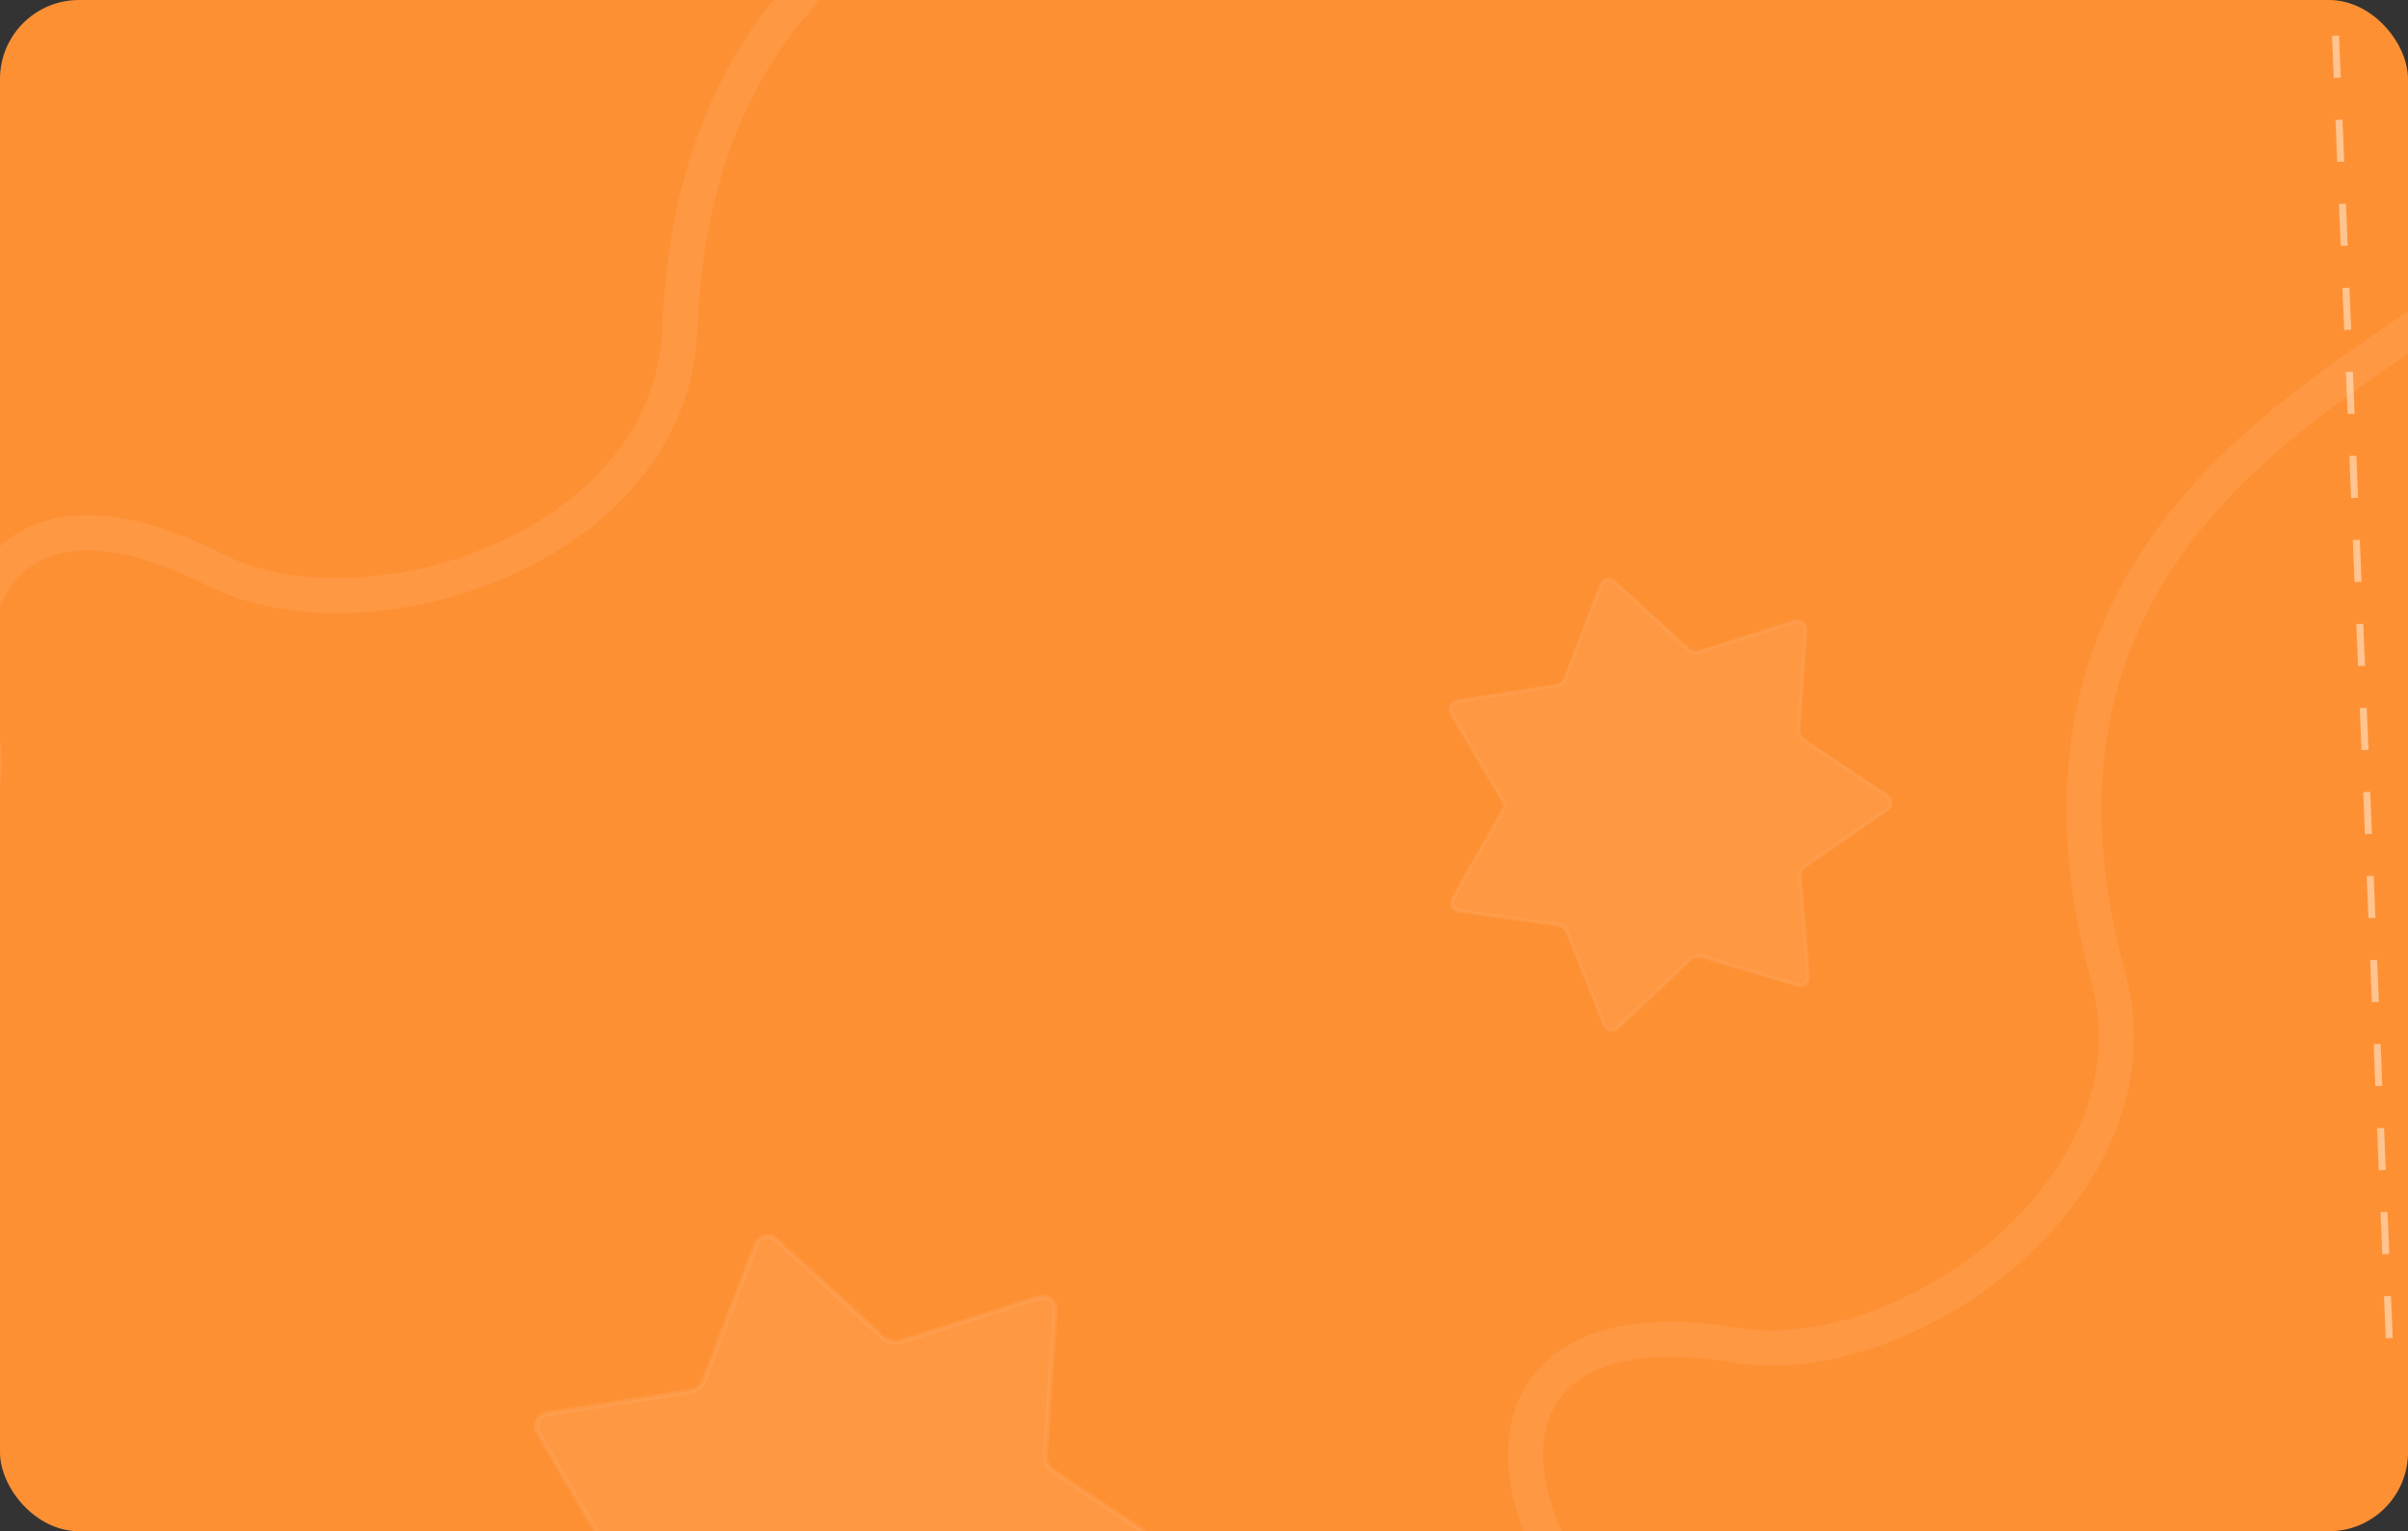<?xml version="1.0" encoding="UTF-8"?> <svg xmlns="http://www.w3.org/2000/svg" width="687" height="437" viewBox="0 0 687 437" fill="none"><rect x="0" y="0" width="687" height="437" fill="#333333" stroke="none"/><g clip-path="url(#clip0_156_490)"><rect width="687" height="437" rx="22.544" fill="#FE9034"></rect><path opacity="0.29" d="M-75.141 272.539C-65.071 246.525 5.388 255.43 -5.58 208.625C-15.323 167.046 6.053 134.557 61.021 162.472C104.675 184.641 191.511 156.484 193.944 93.984C199.862 -58.055 349.959 -44.588 366.164 -73.134" stroke="#FFAD69" stroke-width="10"></path><path opacity="0.29" d="M398.492 529.82C400.277 501.982 470.154 489.297 445.625 447.953C423.834 411.226 434.456 373.814 495.273 383.915C543.572 391.937 617.929 338.981 601.462 278.64C561.406 131.853 708.61 99.581 715.485 67.484" stroke="#FFAD69" stroke-width="10"></path><path opacity="0.29" d="M460.617 166.046L481.581 185.229C482.48 186.052 483.751 186.332 484.912 185.962L511.993 177.355C513.629 176.835 515.275 178.126 515.158 179.839L513.231 208.189C513.149 209.406 513.722 210.573 514.735 211.251L538.35 227.057C539.776 228.012 539.792 230.104 538.381 231.08L515.014 247.25C514.012 247.944 513.456 249.121 513.558 250.335L515.924 278.653C516.067 280.363 514.441 281.68 512.798 281.185L485.587 272.998C484.419 272.647 483.153 272.946 482.267 273.783L461.602 293.288C460.354 294.467 458.311 294.017 457.673 292.424L447.108 266.045C446.655 264.913 445.632 264.11 444.425 263.938L416.291 259.944C414.591 259.702 413.669 257.825 414.517 256.332L428.554 231.625C429.156 230.565 429.146 229.264 428.528 228.214L414.11 203.727C413.239 202.248 414.132 200.357 415.827 200.089L443.896 195.659C445.1 195.469 446.111 194.65 446.546 193.511L456.701 166.972C457.315 165.369 459.35 164.887 460.617 166.046Z" fill="#FFAD69" stroke="#FFAD69" stroke-width="0.973"></path><path opacity="0.29" d="M221.396 353.808L252.011 381.822C253.324 383.024 255.18 383.432 256.876 382.893L296.424 370.323C298.812 369.563 301.215 371.449 301.045 373.95L298.232 415.352C298.111 417.128 298.948 418.833 300.428 419.823L334.913 442.905C336.996 444.3 337.02 447.354 334.958 448.78L300.835 472.394C299.371 473.407 298.56 475.125 298.708 476.899L302.163 518.252C302.372 520.75 299.998 522.673 297.598 521.951L257.861 509.995C256.156 509.482 254.307 509.919 253.013 511.141L222.836 539.625C221.013 541.346 218.03 540.689 217.098 538.362L201.669 499.84C201.007 498.187 199.513 497.014 197.75 496.764L156.665 490.93C154.184 490.578 152.837 487.836 154.075 485.657L174.574 449.576C175.453 448.028 175.439 446.128 174.535 444.594L153.48 408.836C152.208 406.676 153.512 403.913 155.988 403.523L196.978 397.053C198.736 396.776 200.213 395.58 200.849 393.917L215.678 355.16C216.574 352.819 219.547 352.116 221.396 353.808Z" fill="#FFAD69" stroke="#FFAD69" stroke-width="1.421"></path></g><path opacity="0.5" d="M666.33 10.201L681.855 387.005" stroke="#FFF8EB" stroke-width="2" stroke-dasharray="12 12"></path><defs><clipPath id="clip0_156_490"><rect width="687" height="437" fill="white"></rect></clipPath></defs></svg> 